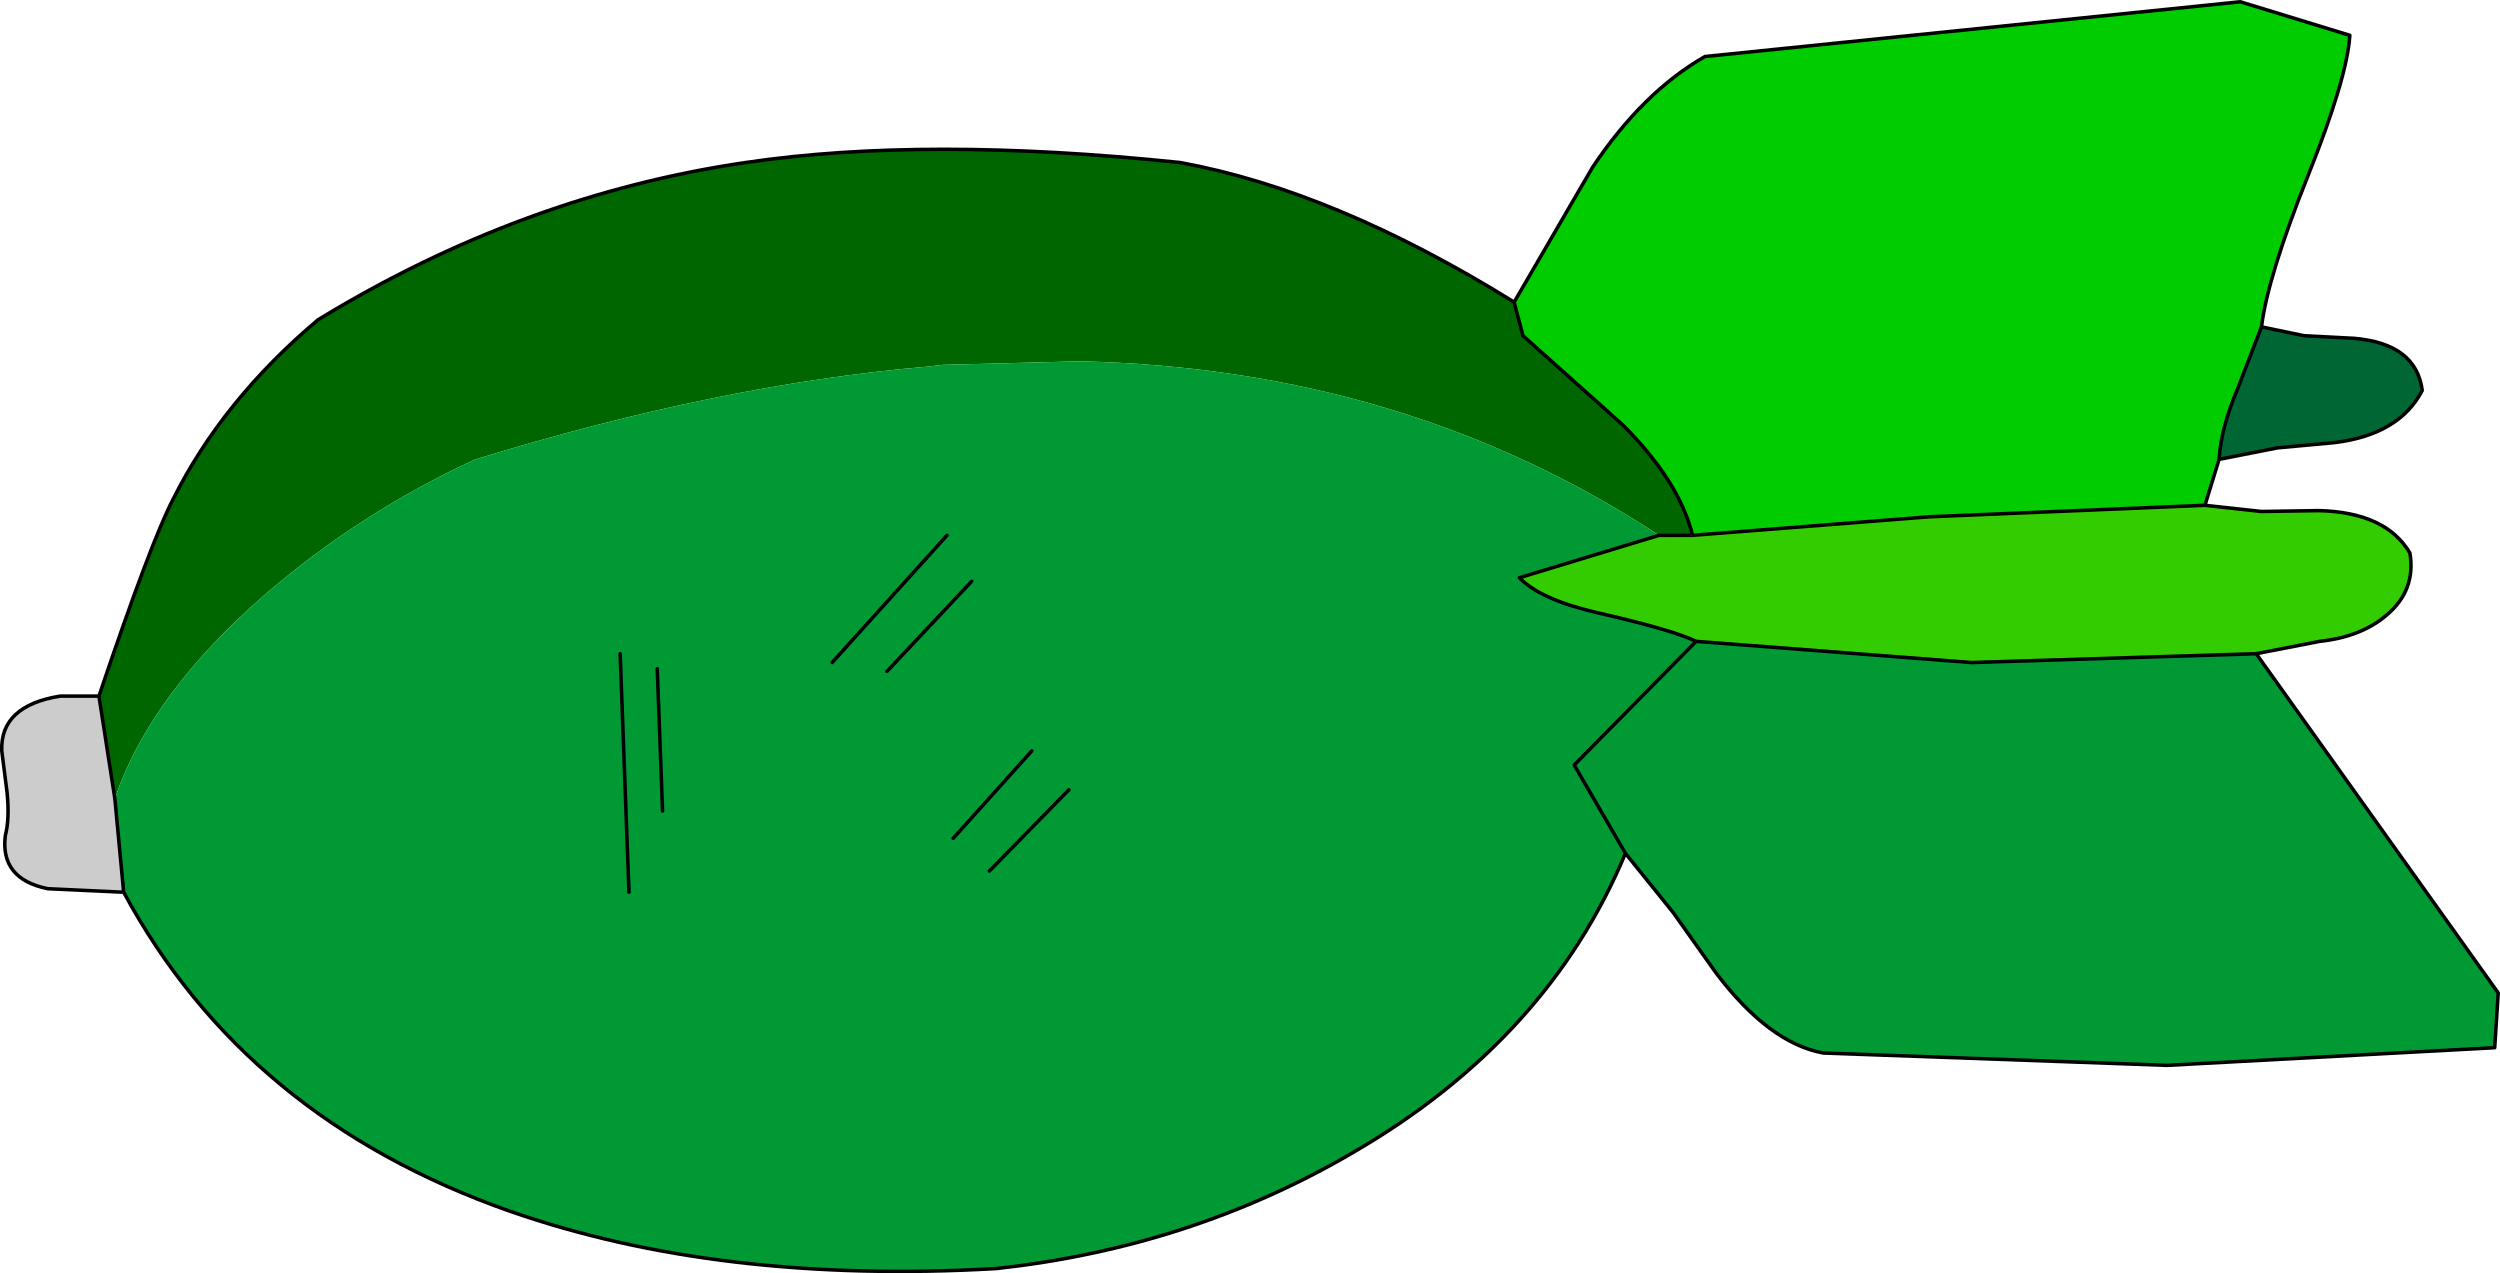 <?xml version="1.0" encoding="UTF-8" standalone="no"?>
<svg xmlns:xlink="http://www.w3.org/1999/xlink" height="72.05px" width="141.5px" xmlns="http://www.w3.org/2000/svg">
  <g transform="matrix(1.0, 0.0, 0.0, 1.0, 71.5, 36.35)">
    <path d="M14.2 -19.25 L14.7 -17.35 20.35 -12.3 Q23.55 -9.1 24.3 -6.05 L22.4 -6.05 Q8.0 -15.5 -10.4 -15.9 L-18.15 -15.7 -19.0 -15.6 Q-30.75 -14.6 -44.6 -10.35 -51.1 -7.35 -56.5 -2.7 -63.0 2.95 -65.0 8.85 L-65.9 3.05 Q-62.95 -5.7 -61.7 -8.1 -58.9 -13.7 -53.5 -18.25 -41.95 -25.3 -29.3 -27.15 -19.15 -28.65 -4.7 -27.15 4.05 -25.55 14.2 -19.25" fill="#006600" fill-rule="evenodd" stroke="none"/>
    <path d="M-65.0 8.85 Q-63.0 2.95 -56.5 -2.7 -51.1 -7.35 -44.6 -10.35 -30.75 -14.6 -19.0 -15.6 L-18.15 -15.7 -10.4 -15.9 Q8.0 -15.5 22.4 -6.05 L14.5 -3.65 Q15.7 -2.4 19.0 -1.65 23.15 -0.7 24.5 -0.05 L40.1 1.15 56.2 0.65 69.9 19.85 69.7 22.95 51.15 23.95 31.7 23.25 Q28.65 22.7 25.65 18.75 L23.2 15.3 20.5 11.95 Q16.1 22.5 5.05 28.9 -4.1 34.25 -15.1 35.45 -30.8 36.35 -42.65 32.2 -57.6 26.95 -64.5 14.15 L-65.0 8.85 M-35.9 14.15 L-36.4 0.65 -35.9 14.15 M-34.0 9.55 L-34.3 1.5 -34.0 9.55 M-15.5 12.95 L-11.0 8.35 -15.5 12.95 M-17.55 11.1 L-13.1 6.15 -17.55 11.1 M24.5 -0.05 L17.6 6.95 20.5 11.95 17.6 6.95 24.5 -0.05 M-21.3 1.65 L-16.5 -3.45 -21.3 1.65 M-24.4 1.15 L-17.9 -6.05 -24.4 1.15" fill="#009933" fill-rule="evenodd" stroke="none"/>
    <path d="M24.3 -6.05 Q23.55 -9.1 20.35 -12.3 L14.7 -17.35 14.2 -19.25 18.65 -26.9 Q21.5 -31.15 25.0 -33.15 L55.3 -36.25 61.5 -34.35 Q61.35 -31.95 59.15 -26.45 56.85 -20.7 56.5 -17.85 L55.15 -14.35 Q54.2 -12.1 54.1 -10.35 L53.3 -7.75 37.7 -7.1 24.3 -6.05" fill="#00cc00" fill-rule="evenodd" stroke="none"/>
    <path d="M54.1 -10.35 Q54.2 -12.1 55.15 -14.35 L56.5 -17.85 58.9 -17.35 61.75 -17.2 Q65.25 -16.9 65.6 -14.25 64.3 -11.75 60.65 -11.3 L57.4 -11.0 54.1 -10.35" fill="#006633" fill-rule="evenodd" stroke="none"/>
    <path d="M24.3 -6.05 L37.7 -7.1 53.3 -7.75 56.5 -7.4 59.75 -7.45 Q63.55 -7.35 64.9 -5.05 65.25 -2.95 63.6 -1.55 62.15 -0.3 59.8 -0.05 L56.2 0.65 40.1 1.15 24.5 -0.05 Q23.15 -0.7 19.0 -1.65 15.7 -2.4 14.5 -3.65 L22.4 -6.05 24.3 -6.05" fill="#33cc00" fill-rule="evenodd" stroke="none"/>
    <path d="M-65.9 3.05 L-65.0 8.85 -64.5 14.15 -68.8 13.95 Q-71.5 13.4 -71.2 10.95 -70.95 10.0 -71.1 8.5 L-71.4 6.15 Q-71.5 3.6 -68.1 3.05 L-65.9 3.05" fill="#cccccc" fill-rule="evenodd" stroke="none"/>
    <path d="M14.2 -19.25 L14.7 -17.35 20.35 -12.3 Q23.55 -9.1 24.3 -6.05 L37.7 -7.1 53.3 -7.75 54.1 -10.35 Q54.2 -12.1 55.15 -14.35 L56.5 -17.85 Q56.85 -20.7 59.15 -26.45 61.35 -31.95 61.5 -34.35 L55.3 -36.25 25.0 -33.15 Q21.5 -31.15 18.65 -26.9 L14.2 -19.25 Q4.05 -25.55 -4.7 -27.15 -19.15 -28.65 -29.3 -27.15 -41.95 -25.3 -53.5 -18.25 -58.9 -13.7 -61.7 -8.1 -62.95 -5.7 -65.9 3.05 L-65.0 8.85 -64.5 14.15 -68.8 13.95 Q-71.5 13.4 -71.2 10.95 -70.95 10.0 -71.1 8.5 L-71.4 6.15 Q-71.5 3.6 -68.1 3.05 L-65.9 3.05 M22.4 -6.05 L24.3 -6.05 M22.4 -6.05 L14.5 -3.65 Q15.7 -2.4 19.0 -1.65 23.15 -0.7 24.5 -0.05 L40.1 1.15 56.2 0.65 59.8 -0.05 Q62.15 -0.3 63.6 -1.55 65.25 -2.95 64.9 -5.05 63.55 -7.35 59.75 -7.45 L56.5 -7.4 53.3 -7.75 M56.5 -17.85 L58.9 -17.35 61.75 -17.2 Q65.25 -16.9 65.6 -14.25 64.3 -11.75 60.65 -11.3 L57.4 -11.0 54.1 -10.35 M56.2 0.65 L69.9 19.85 69.7 22.95 51.15 23.95 31.7 23.25 Q28.65 22.7 25.65 18.75 L23.2 15.3 20.5 11.95 Q16.1 22.5 5.05 28.9 -4.1 34.25 -15.1 35.45 -30.8 36.35 -42.65 32.2 -57.6 26.95 -64.5 14.15 M20.5 11.95 L17.6 6.95 24.5 -0.05 M-13.1 6.15 L-17.55 11.1 M-11.0 8.35 L-15.5 12.95 M-34.3 1.5 L-34.0 9.55 M-36.4 0.65 L-35.9 14.15 M-17.9 -6.05 L-24.4 1.15 M-16.5 -3.45 L-21.3 1.65" fill="none" stroke="#000000" stroke-linecap="round" stroke-linejoin="round" stroke-width="0.2"/>
  </g>
</svg>
